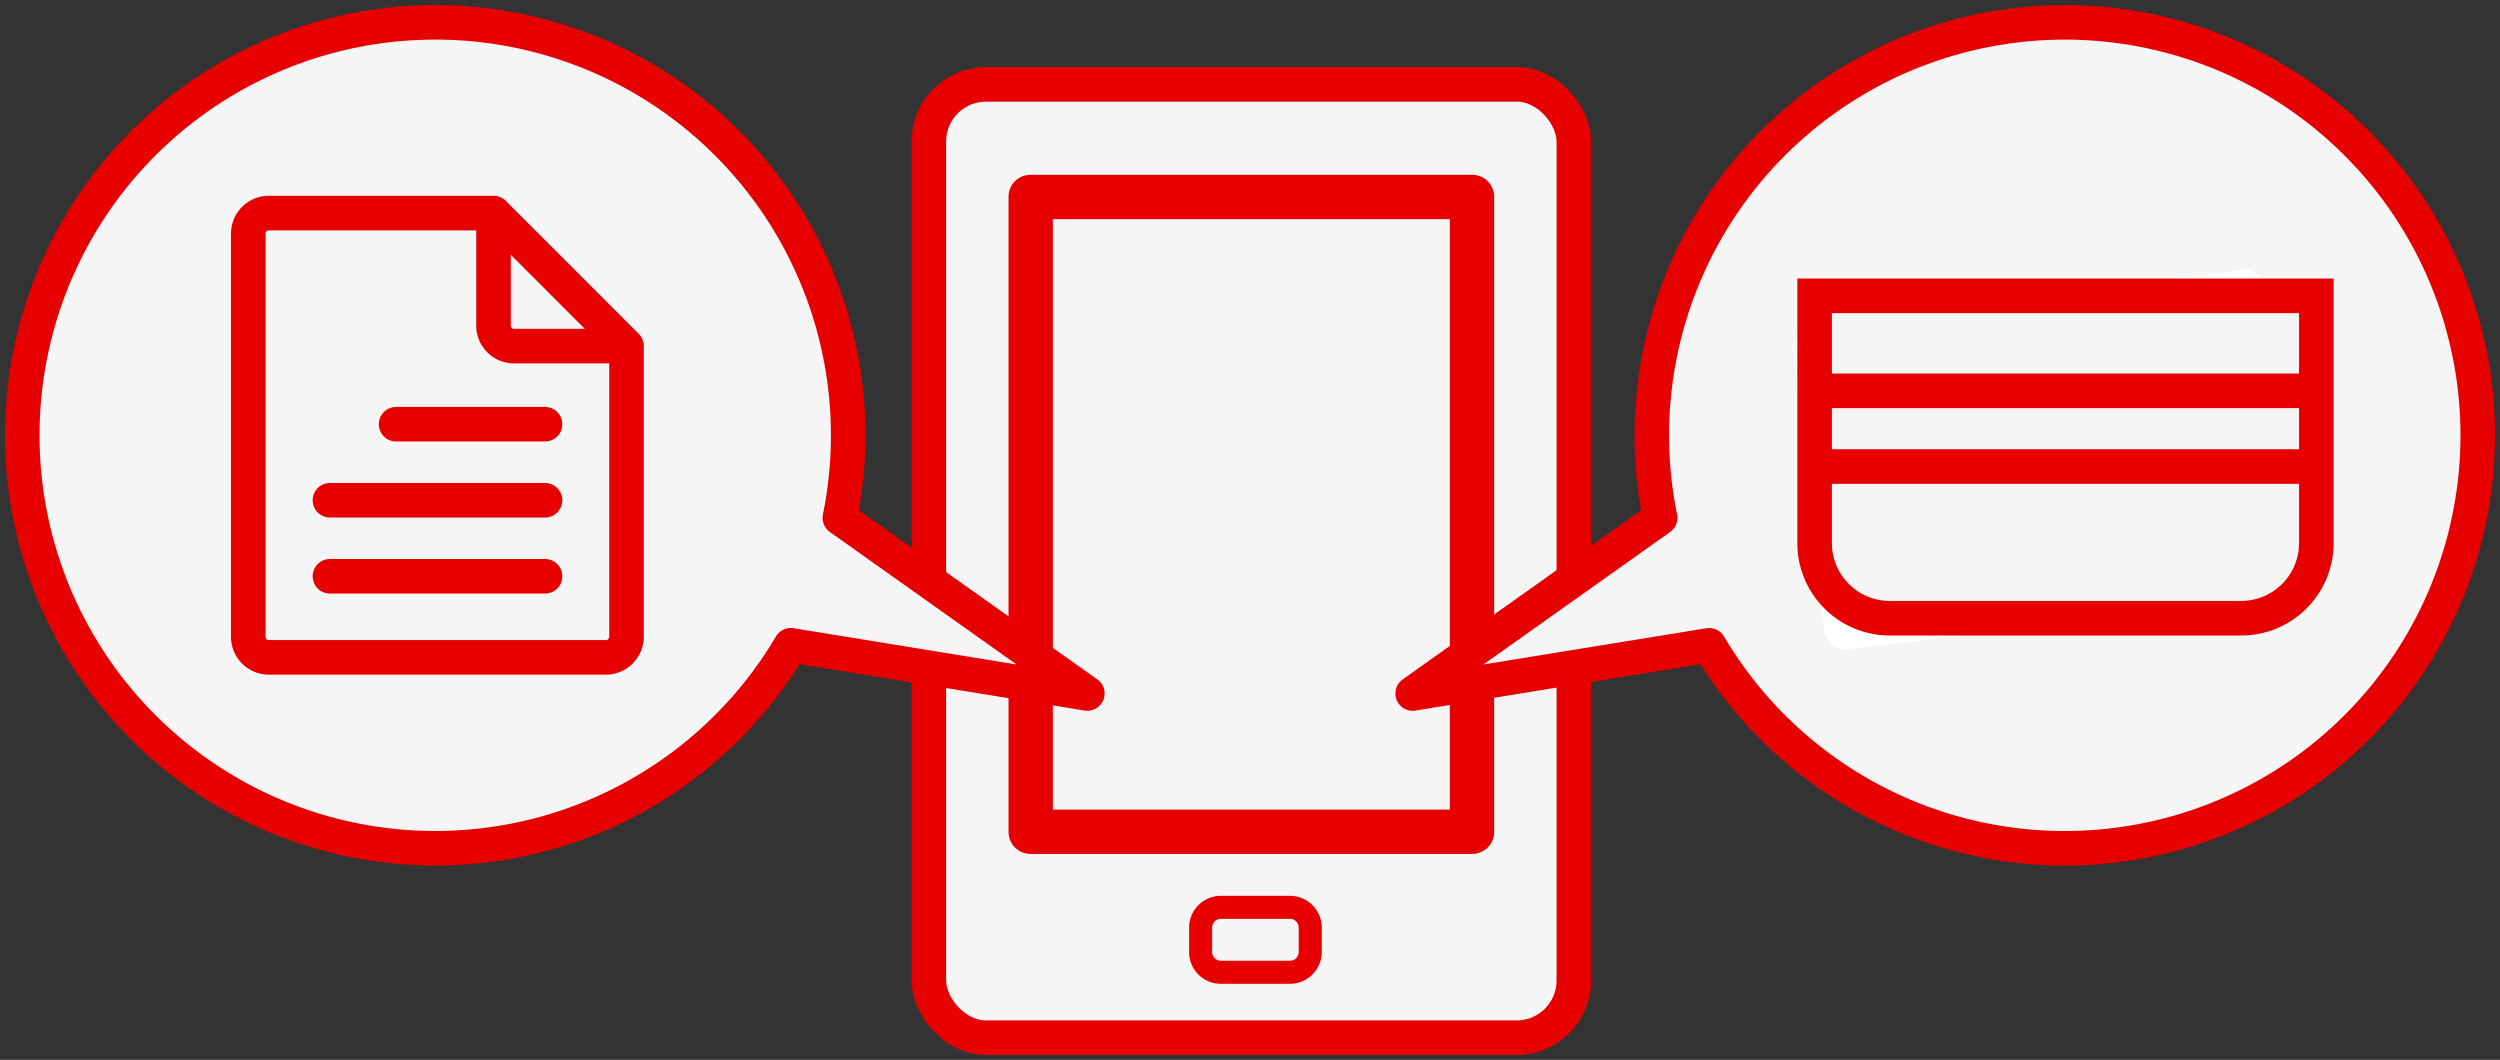 <svg id="グループ_606" data-name="グループ 606" xmlns="http://www.w3.org/2000/svg" xmlns:xlink="http://www.w3.org/1999/xlink" width="108.5" height="45.998" viewBox="0 0 108.5 45.998">
  <rect x="0" y="0" width="108.5" height="45.998" fill="#333333" stroke="none"/>
  <defs>
    <clipPath id="clip-path">
      <rect id="長方形_124" data-name="長方形 124" width="108.5" height="45.998" fill="none"/>
    </clipPath>
  </defs>
  <g id="グループ_605" data-name="グループ 605" transform="translate(0 0)" clip-path="url(#clip-path)">
    <path id="パス_294" data-name="パス 294" d="M56.257,44.231H34.626a3.191,3.191,0,0,1-3.182-3.182V6.038a3.191,3.191,0,0,1,3.182-3.182H56.257a3.191,3.191,0,0,1,3.182,3.182V41.049a3.191,3.191,0,0,1-3.182,3.182" transform="translate(8.867 0.805)" fill="#f5f5f5"/>
    <rect id="長方形_122" data-name="長方形 122" width="27.995" height="41.375" rx="2.482" transform="translate(40.311 3.661)" fill="none" stroke="#e60000" stroke-miterlimit="10" stroke-width="1.5"/>
    <path id="パス_295" data-name="パス 295" d="M34.883,34.221,34.9,6.658l19.163.013-.012,27.55Z" transform="translate(9.837 1.878)" fill="#f5f5f5"/>
    <path id="パス_296" data-name="パス 296" d="M53.295,33.468H36.066V7.841H53.295Zm.974-27.55H35.093a.952.952,0,0,0-.95.949V34.442a.952.952,0,0,0,.95.949H54.269a.951.951,0,0,0,.949-.949V6.867a.951.951,0,0,0-.949-.949" transform="translate(9.628 1.669)" fill="#e60000"/>
    <path id="パス_297" data-name="パス 297" d="M44.273,33.534h-2.5a1.13,1.13,0,0,1-1.127-1.126v-.565a1.13,1.13,0,0,1,1.127-1.126h2.5A1.129,1.129,0,0,1,45.4,31.843v.565a1.129,1.129,0,0,1-1.126,1.126" transform="translate(11.462 8.662)" fill="#f5f5f5"/>
    <path id="長方形_123" data-name="長方形 123" d="M.878,0h3a.879.879,0,0,1,.879.879v1.06a.878.878,0,0,1-.878.878h-3A.878.878,0,0,1,0,1.939V.878A.878.878,0,0,1,.878,0Z" transform="translate(52.107 39.379)" fill="none" stroke="#e60000" stroke-miterlimit="10" stroke-width="1"/>
    <path id="パス_298" data-name="パス 298" d="M69.688,1.951A17.926,17.926,0,0,0,58.564,22.264L47.825,29.886l12.867-2.092a17.923,17.923,0,1,0,9-25.842" transform="translate(13.486 0.212)" fill="#f5f5f5"/>
    <path id="パス_299" data-name="パス 299" d="M69.688,1.951A17.926,17.926,0,0,0,58.564,22.264L47.825,29.886l12.867-2.092a17.923,17.923,0,1,0,9-25.842Z" transform="translate(13.486 0.212)" fill="none" stroke="#e60000" stroke-linecap="square" stroke-linejoin="round" stroke-width="1.5"/>
    <path id="パス_300" data-name="パス 300" d="M83.034,19.8,80.056,9.874,61.431,12.283l1.358,12.165,19.7-2.41-.773-2.073Z" transform="translate(17.323 2.784)" fill="#fff"/>
    <path id="パス_301" data-name="パス 301" d="M83.034,19.8,80.056,9.874,61.431,12.283l1.358,12.165,19.7-2.41-.773-2.073Z" transform="translate(17.323 2.784)" fill="none" stroke="#fff" stroke-linejoin="round" stroke-width="1.894"/>
    <path id="パス_302" data-name="パス 302" d="M79.943,24.007H64.694a3.263,3.263,0,0,1-3.263-3.263V10.015H83.206V20.744a3.263,3.263,0,0,1-3.263,3.263" transform="translate(17.323 2.824)" fill="#f5f5f5"/>
    <path id="パス_303" data-name="パス 303" d="M79.943,24.007H64.694a3.263,3.263,0,0,1-3.263-3.263V10.015H83.206V20.744A3.263,3.263,0,0,1,79.943,24.007Z" transform="translate(17.323 2.824)" fill="none" stroke="#e60000" stroke-miterlimit="10" stroke-width="1.5"/>
    <line id="線_84" data-name="線 84" x2="21.776" transform="translate(78.754 16.962)" fill="none" stroke="#e60000" stroke-miterlimit="10" stroke-width="1.5"/>
    <line id="線_85" data-name="線 85" x2="21.776" transform="translate(78.754 20.248)" fill="none" stroke="#e60000" stroke-miterlimit="10" stroke-width="1.5"/>
    <path id="パス_304" data-name="パス 304" d="M25.114,1.951A17.926,17.926,0,0,1,36.238,22.264l10.739,7.621L34.11,27.793a17.923,17.923,0,1,1-9-25.842" transform="translate(0.212 0.212)" fill="#f5f5f5"/>
    <path id="パス_305" data-name="パス 305" d="M25.114,1.951A17.926,17.926,0,0,1,36.238,22.264l10.739,7.621L34.11,27.793a17.923,17.923,0,1,1-9-25.842Z" transform="translate(0.212 0.212)" fill="none" stroke="#e60000" stroke-linecap="square" stroke-linejoin="round" stroke-width="1.5"/>
    <path id="パス_306" data-name="パス 306" d="M24.821,12.985V25.61a.9.9,0,0,1-.886.886H9.292a.892.892,0,0,1-.886-.886V8.1a.889.889,0,0,1,.886-.886h9.756m5.773,5.773H19.934a.889.889,0,0,1-.886-.886V7.212Zm-10,3.39h6.463m-9.334,3.3h9.334m-9.334,3.3h9.334" transform="translate(2.37 2.034)" fill="#f5f5f5"/>
    <path id="パス_307" data-name="パス 307" d="M24.821,12.985V25.61a.9.9,0,0,1-.886.886H9.292a.892.892,0,0,1-.886-.886V8.1a.889.889,0,0,1,.886-.886h9.756m5.773,5.773H19.934a.889.889,0,0,1-.886-.886V7.212Zm-10,3.39h6.463m-9.334,3.3h9.334m-9.334,3.3h9.334" transform="translate(2.37 2.034)" fill="none" stroke="#e60000" stroke-linecap="round" stroke-linejoin="round" stroke-width="1.5"/>
  </g>
</svg>
